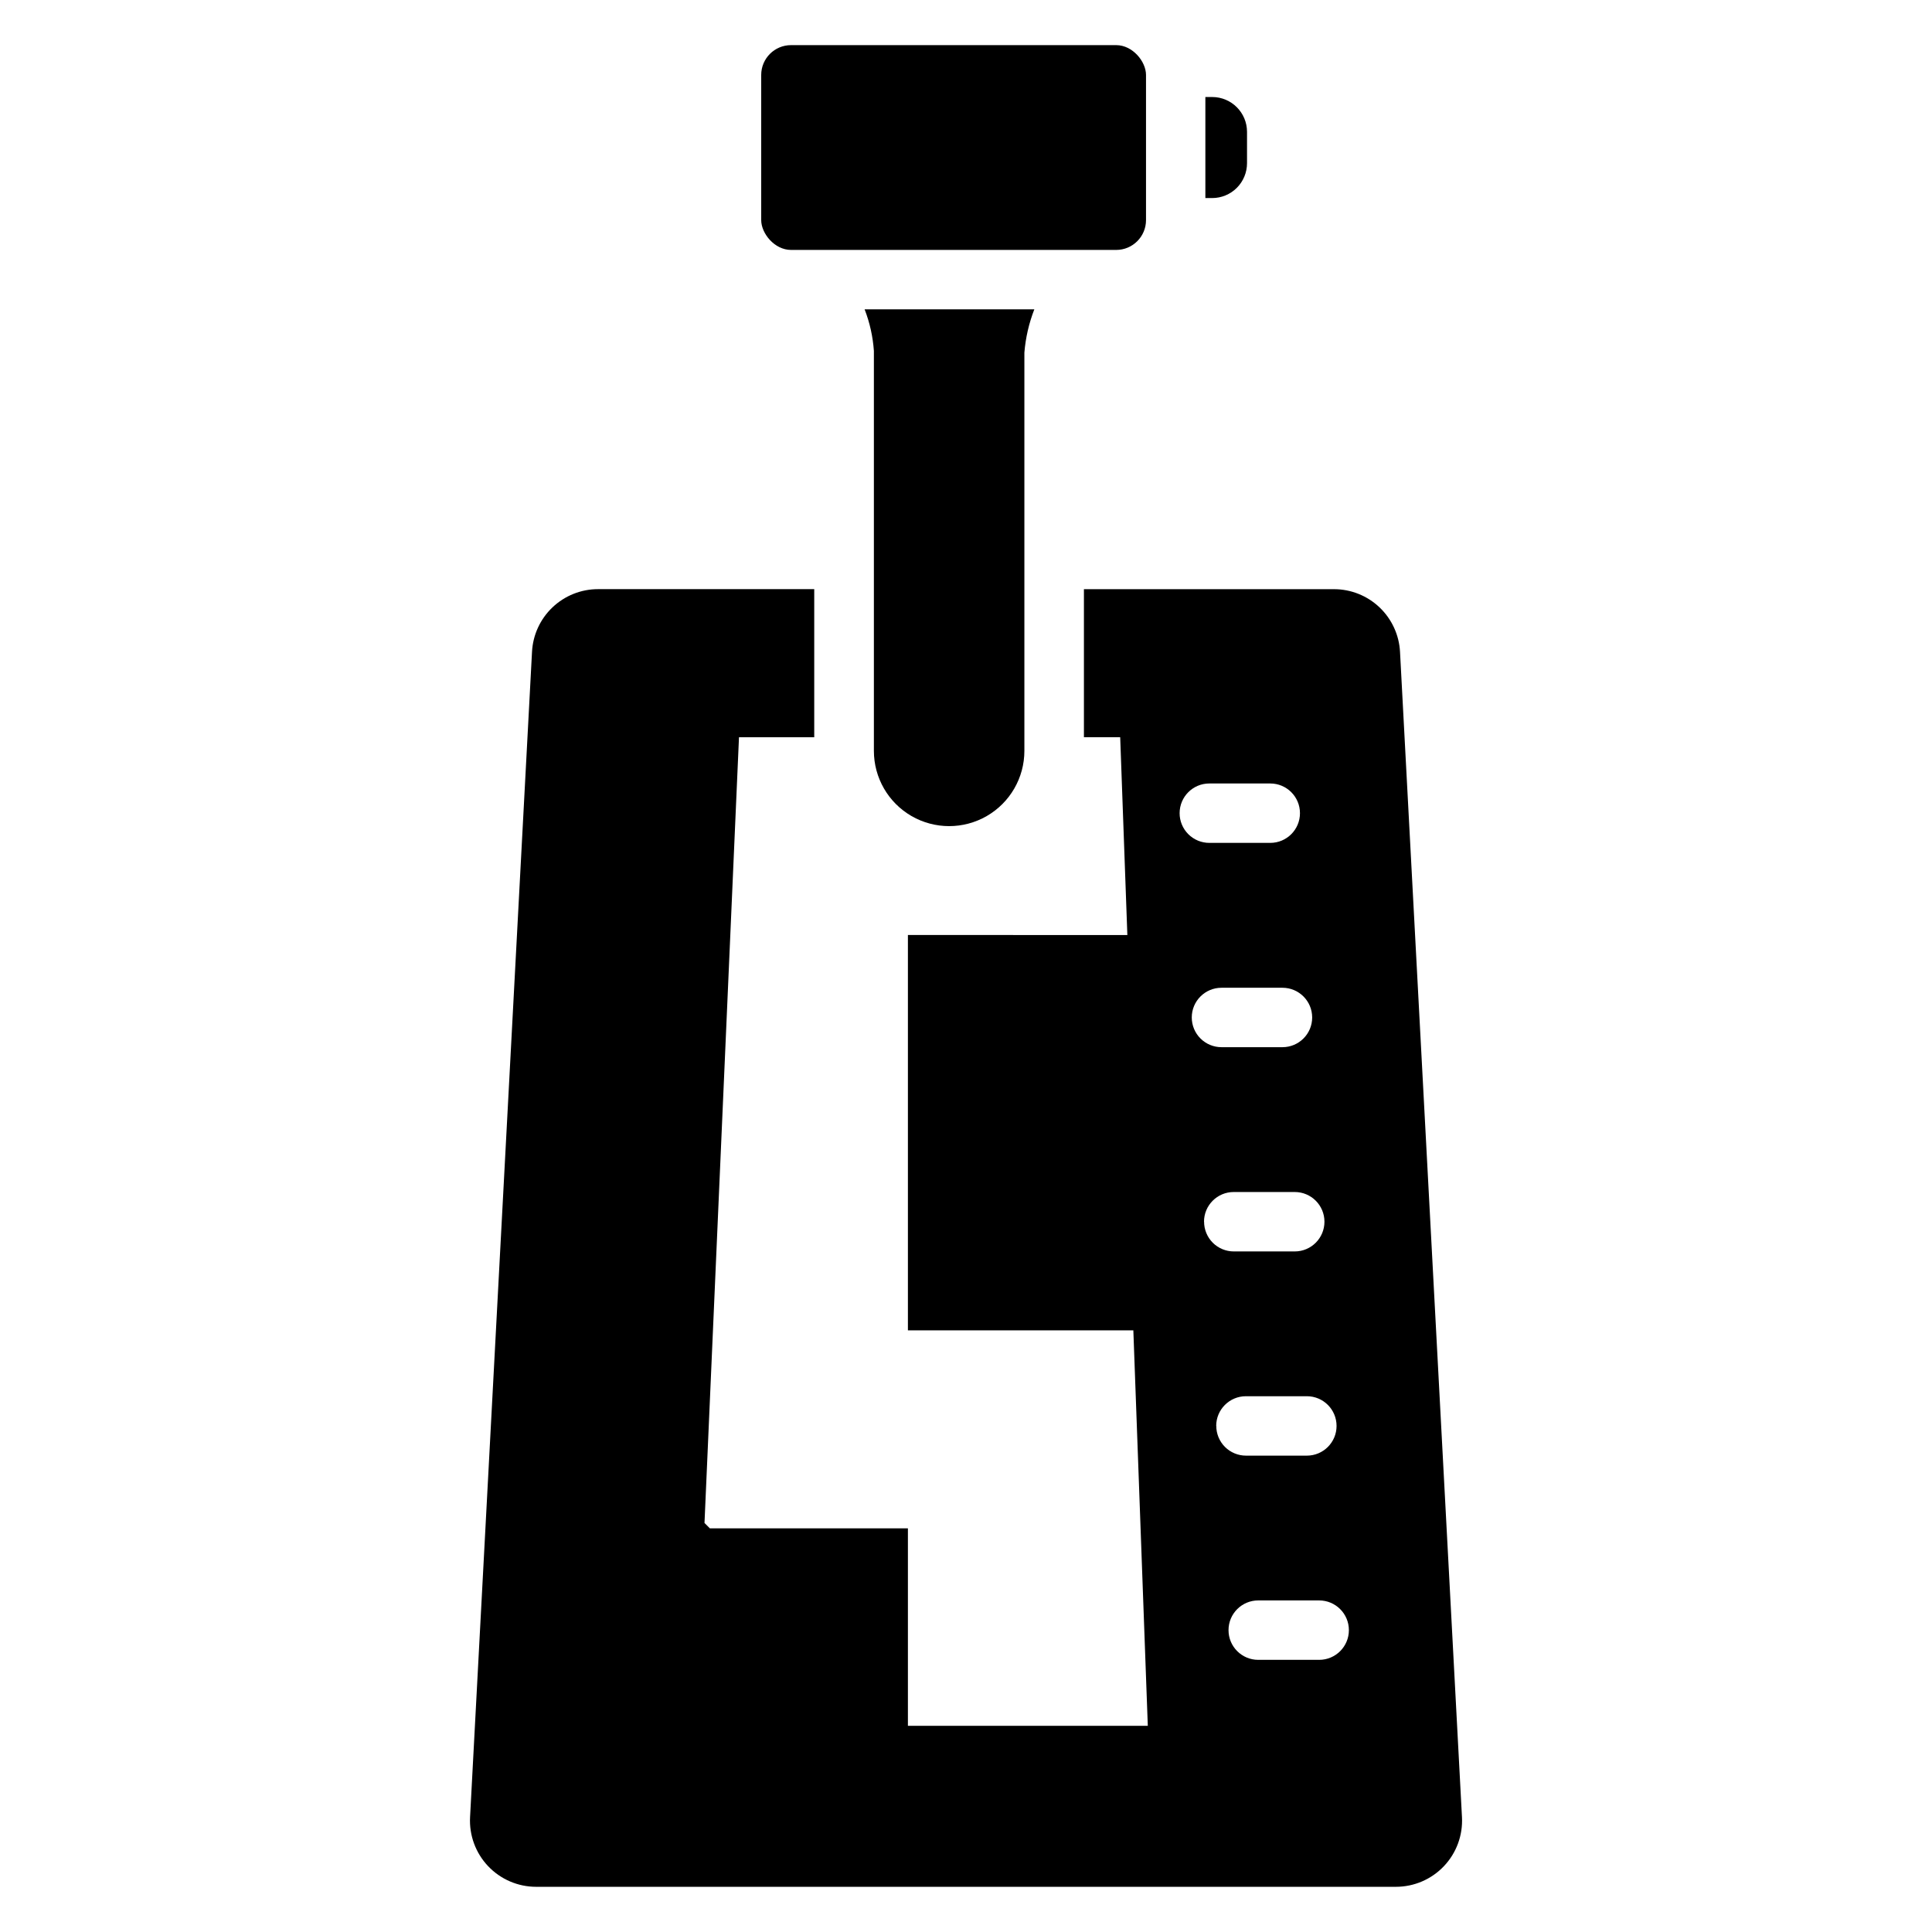 <?xml version="1.0" encoding="UTF-8"?>
<!-- Uploaded to: SVG Find, www.svgrepo.com, Generator: SVG Find Mixer Tools -->
<svg fill="#000000" width="800px" height="800px" version="1.1" viewBox="144 144 512 512" xmlns="http://www.w3.org/2000/svg">
 <g>
  <path d="m353.63 155.96h86.172c4.363 0 7.902 4.363 7.902 7.902v38.469c0 4.363-3.539 7.902-7.902 7.902h-86.172c-4.363 0-7.902-4.363-7.902-7.902v-38.469c0-4.363 3.539-7.902 7.902-7.902z"/>
  <path d="m375.59 236.98v106.01c0 7.125 3.801 13.707 9.969 17.27 6.172 3.562 13.773 3.562 19.945 0 6.168-3.562 9.969-10.145 9.969-17.27v-105.54c0.316-3.93 1.207-7.797 2.637-11.473h-44.977c1.367 3.523 2.191 7.231 2.457 11z"/>
  <path d="m465.24 169.71h-1.805v26.777h1.805c2.449 0 4.797-0.973 6.531-2.707 1.73-1.73 2.703-4.082 2.703-6.531v-8.301c0-5.102-4.133-9.238-9.234-9.238z"/>
  <path d="m515.02 316.74c-0.238-4.481-2.188-8.703-5.445-11.793-3.254-3.09-7.574-4.812-12.062-4.809h-66.262v39.234h9.613l1.898 52.418-58.156-0.004v104.77h59.742l3.832 104.81h-63.574v-52.332h-52.48l-1.426-1.426 9.141-208.23h19.941v-39.246h-57.285c-4.492-0.004-8.809 1.719-12.066 4.809-3.258 3.09-5.207 7.312-5.441 11.793l-16.418 308.83c-0.254 4.805 1.473 9.504 4.785 12.992 3.312 3.492 7.91 5.469 12.723 5.469h227.85c4.812 0 9.414-1.977 12.723-5.469 3.312-3.488 5.043-8.188 4.785-12.992zm-58.41 42.762c0-4.348 3.523-7.871 7.871-7.871h16.152c4.348 0 7.871 3.523 7.871 7.871s-3.523 7.871-7.871 7.871h-16.152c-2.09 0-4.09-0.828-5.566-2.305-1.477-1.477-2.305-3.477-2.305-5.566zm3.219 54.141c0-4.348 3.527-7.875 7.875-7.875h16.164c4.348 0 7.871 3.527 7.871 7.875 0 4.348-3.523 7.871-7.871 7.871h-16.145c-2.09 0.004-4.098-0.82-5.578-2.297-1.484-1.477-2.316-3.484-2.316-5.574zm3.242 54.129 0.004-0.004c0-4.348 3.523-7.871 7.871-7.871h16.176c4.348 0 7.871 3.523 7.871 7.871 0 4.348-3.523 7.875-7.871 7.875h-16.156c-2.09 0-4.094-0.832-5.574-2.312-1.477-1.484-2.301-3.488-2.297-5.582zm3.234 54.117c0-4.348 3.527-7.875 7.875-7.875h16.152c4.348 0 7.871 3.527 7.871 7.875s-3.523 7.871-7.871 7.871h-16.133c-2.09 0-4.098-0.832-5.574-2.312-1.477-1.48-2.305-3.488-2.297-5.582zm27.289 61.988h-16.152c-4.348 0-7.871-3.523-7.871-7.871 0-4.348 3.523-7.875 7.871-7.875h16.152c4.348 0 7.875 3.527 7.875 7.875 0 4.348-3.527 7.871-7.875 7.871z"/>
 </g>
</svg>